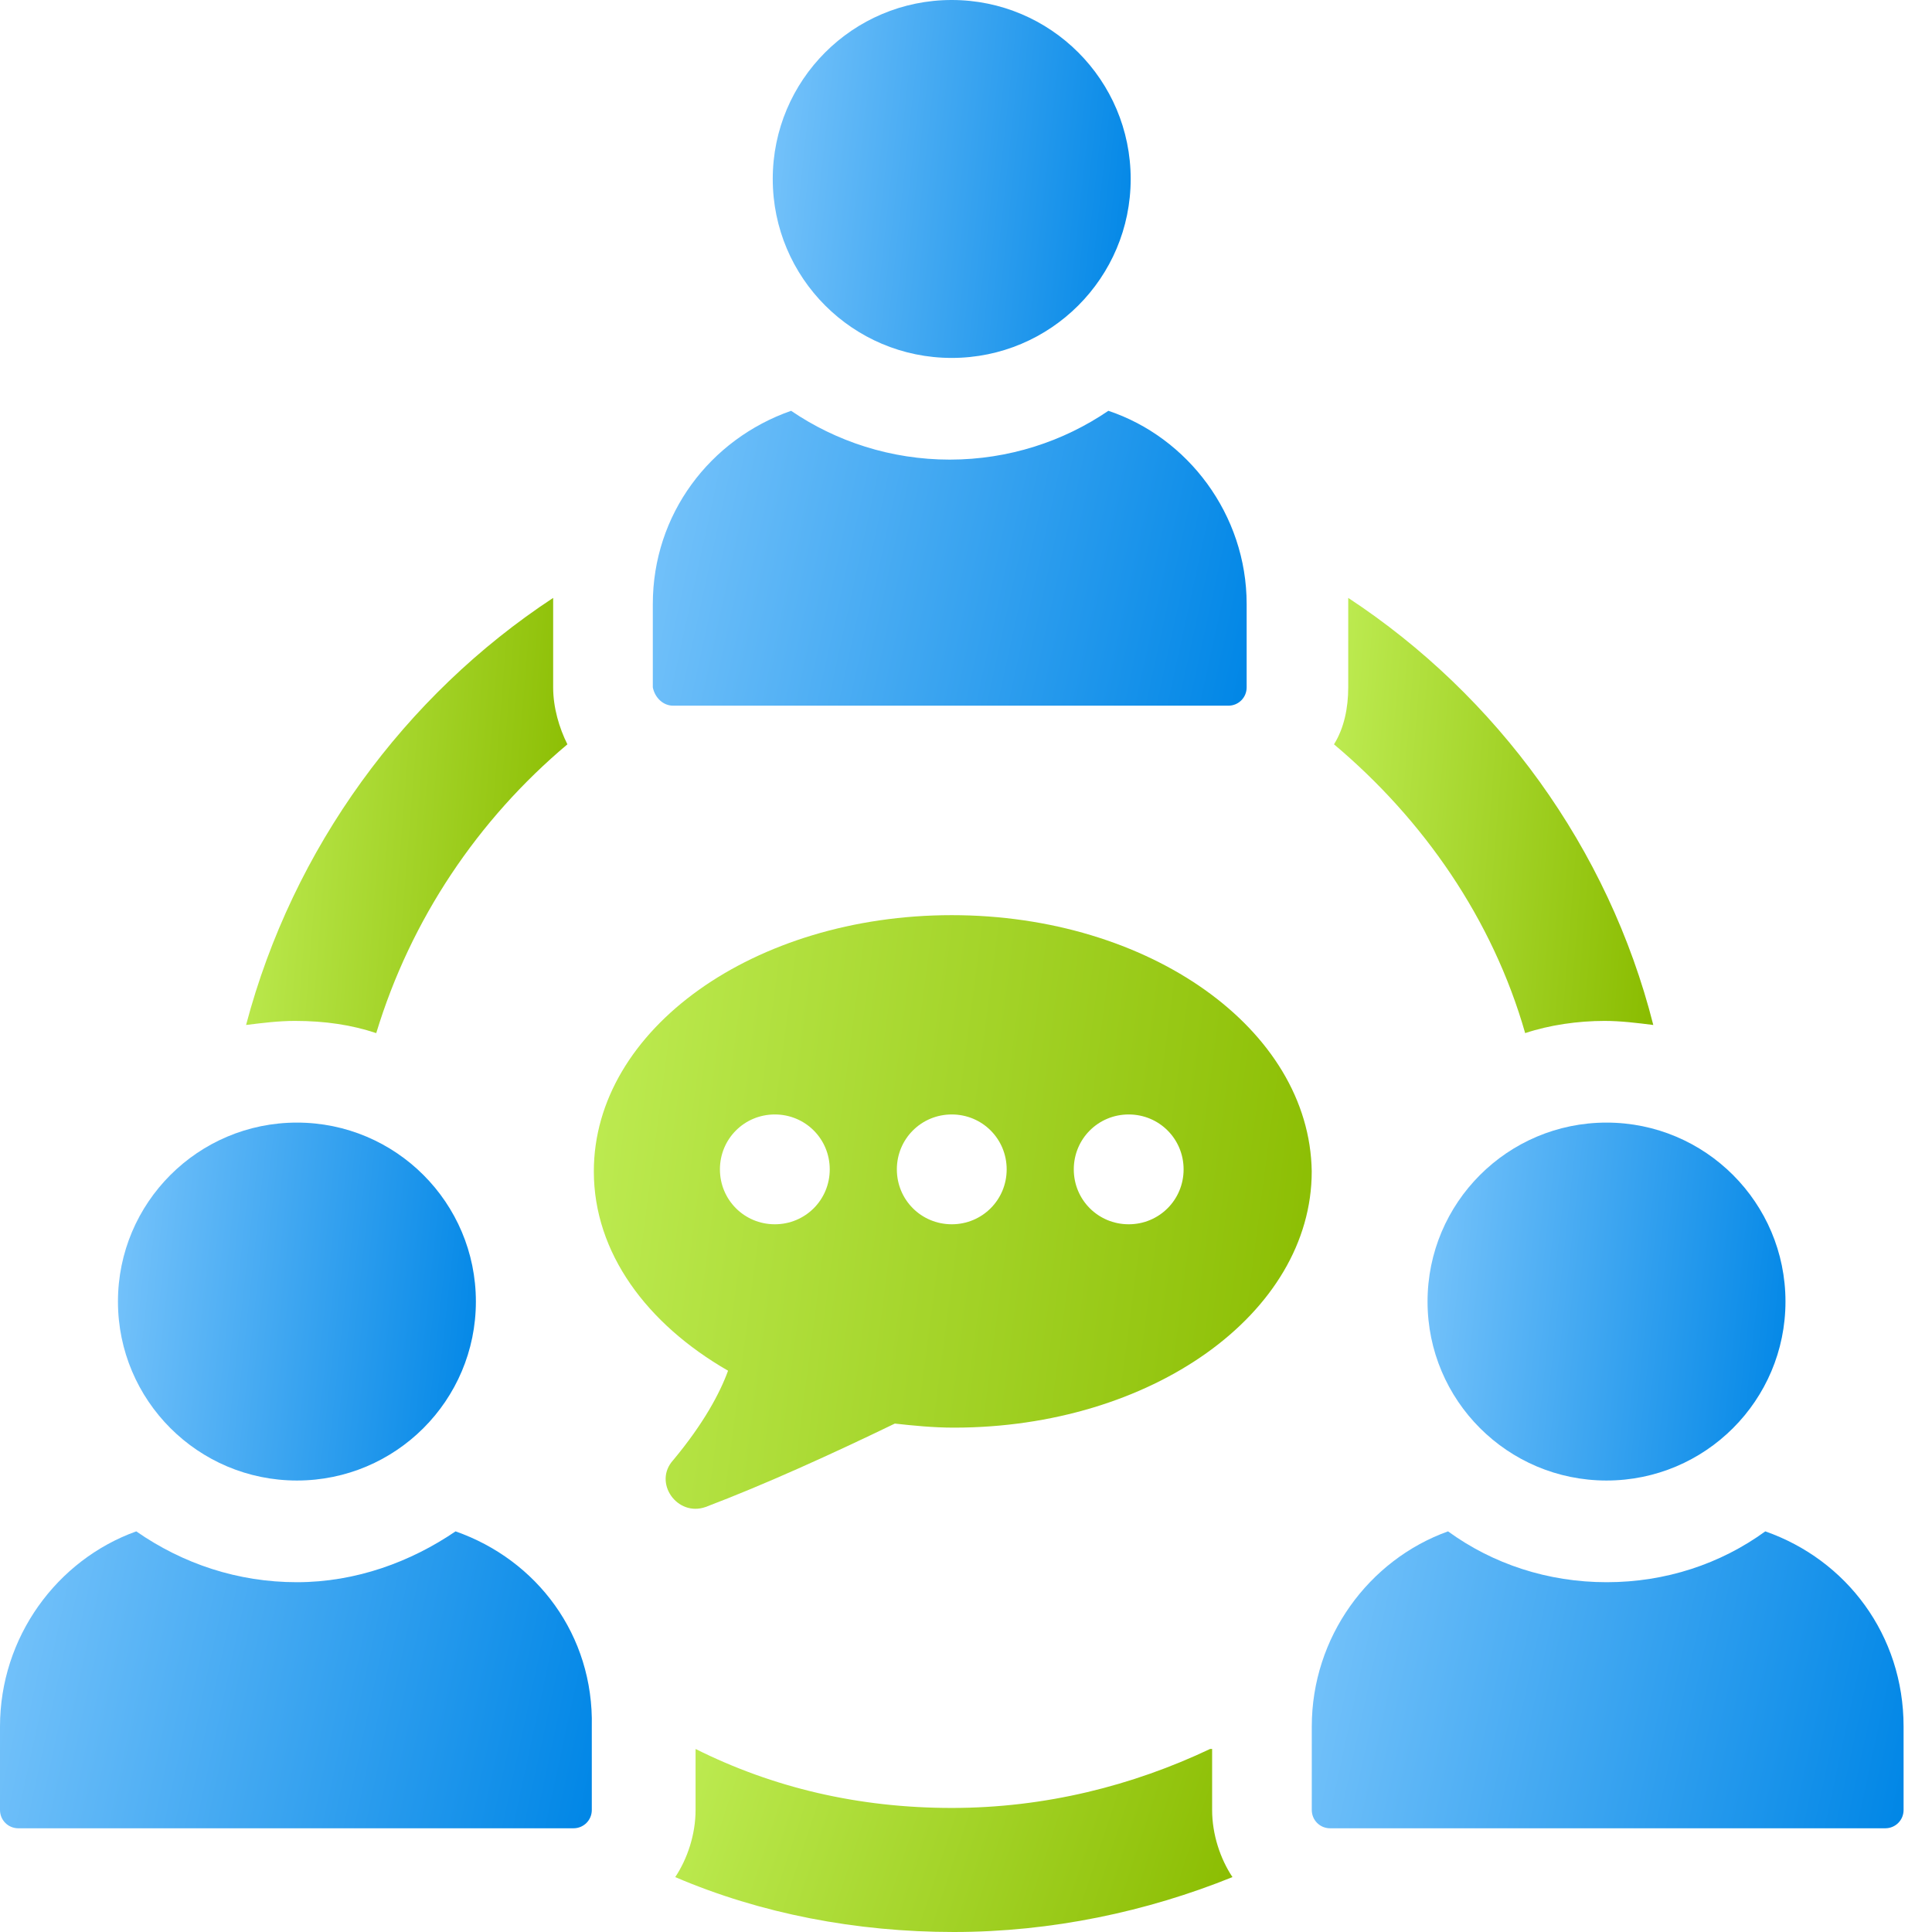 <svg width="38" height="38" viewBox="0 0 38 38" fill="none" xmlns="http://www.w3.org/2000/svg">
<path d="M23.801 34.4C22.281 35.12 20.561 35.56 18.721 35.56C16.881 35.56 15.201 35.16 13.681 34.4V35.6C13.681 36.08 13.521 36.56 13.281 36.92C14.961 37.64 16.841 38 18.761 38C20.681 38 22.561 37.6 24.241 36.92C24.001 36.56 23.841 36.08 23.841 35.6V34.4H23.801Z" fill="url(#paint0_linear_4124_1651)"/>
<path d="M26.238 14.64C27.998 16.12 29.358 18.08 29.998 20.32C30.478 20.16 31.038 20.08 31.558 20.08C31.878 20.08 32.198 20.12 32.518 20.16C31.638 16.68 29.438 13.68 26.518 11.76C26.518 11.8 26.518 11.84 26.518 11.88V13.52C26.518 13.92 26.438 14.32 26.238 14.64Z" fill="url(#paint1_linear_4124_1651)"/>
<path d="M7.4 20.32C8.08 18.08 9.4 16.12 11.16 14.64C11 14.32 10.88 13.92 10.88 13.52V11.88C10.88 11.84 10.88 11.8 10.88 11.76C7.96 13.68 5.76 16.68 4.84 20.16C5.16 20.12 5.48 20.08 5.8 20.08C6.4 20.08 6.92 20.16 7.4 20.32Z" fill="url(#paint2_linear_4124_1651)"/>
<path d="M18.719 7.04C20.663 7.04 22.239 5.464 22.239 3.52C22.239 1.576 20.663 0 18.719 0C16.775 0 15.199 1.576 15.199 3.52C15.199 5.464 16.775 7.04 18.719 7.04Z" fill="url(#paint3_linear_4124_1651)"/>
<path d="M13.24 13.88H24.16C24.36 13.88 24.52 13.72 24.52 13.52V11.88C24.52 10.12 23.36 8.6 21.8 8.08C20.92 8.68 19.84 9.04 18.68 9.04C17.52 9.04 16.44 8.68 15.56 8.08C13.96 8.64 12.84 10.12 12.84 11.88V13.52C12.88 13.72 13.04 13.88 13.24 13.88Z" fill="url(#paint4_linear_4124_1651)"/>
<path d="M8.96 30.12C8.08 30.72 7 31.12 5.84 31.12C4.68 31.12 3.6 30.76 2.68 30.12C1.12 30.68 0 32.2 0 33.96V35.6C0 35.8 0.16 35.96 0.36 35.96H11.28C11.48 35.96 11.64 35.8 11.64 35.6V33.96C11.68 32.16 10.56 30.68 8.96 30.12Z" fill="url(#paint5_linear_4124_1651)"/>
<path d="M5.84 29.12C7.784 29.12 9.36 27.544 9.36 25.6C9.36 23.656 7.784 22.08 5.84 22.08C3.896 22.08 2.32 23.656 2.32 25.6C2.32 27.544 3.896 29.12 5.84 29.12Z" fill="url(#paint6_linear_4124_1651)"/>
<path d="M34.721 30.12C33.841 30.76 32.761 31.12 31.601 31.12C30.441 31.12 29.361 30.76 28.481 30.12C26.921 30.68 25.801 32.2 25.801 33.96V35.6C25.801 35.8 25.961 35.96 26.161 35.96H37.081C37.281 35.96 37.441 35.8 37.441 35.6V33.96C37.441 32.16 36.321 30.68 34.721 30.12Z" fill="url(#paint7_linear_4124_1651)"/>
<path d="M31.598 29.12C33.542 29.12 35.118 27.544 35.118 25.6C35.118 23.656 33.542 22.08 31.598 22.08C29.654 22.08 28.078 23.656 28.078 25.6C28.078 27.544 29.654 29.12 31.598 29.12Z" fill="url(#paint8_linear_4124_1651)"/>
<path d="M18.72 18C14.84 18 11.68 20.24 11.68 23.04C11.68 24.64 12.72 26.04 14.32 26.96C14.16 27.4 13.84 28 13.24 28.72C12.84 29.16 13.32 29.84 13.88 29.64C15.04 29.2 16.36 28.6 17.6 28C17.96 28.04 18.36 28.08 18.76 28.08C22.64 28.08 25.8 25.84 25.8 23.04C25.76 20.24 22.6 18 18.72 18ZM15.24 24.08C14.64 24.08 14.16 23.6 14.16 23C14.16 22.4 14.64 21.92 15.24 21.92C15.84 21.92 16.32 22.4 16.32 23C16.32 23.6 15.84 24.08 15.24 24.08ZM18.72 24.08C18.12 24.08 17.64 23.6 17.64 23C17.64 22.4 18.12 21.92 18.72 21.92C19.32 21.92 19.8 22.4 19.8 23C19.8 23.6 19.32 24.08 18.72 24.08ZM22.2 24.08C21.6 24.08 21.12 23.6 21.12 23C21.12 22.4 21.6 21.92 22.2 21.92C22.8 21.92 23.28 22.4 23.28 23C23.28 23.6 22.8 24.08 22.2 24.08Z" fill="url(#paint9_linear_4124_1651)"/>
<defs>
<linearGradient id="paint0_linear_4124_1651" x1="13.281" y1="34.4" x2="24.238" y2="38.009" gradientUnits="userSpaceOnUse">
<stop stop-color="#BEEC53"/>
<stop offset="1" stop-color="#8ABC00"/>
</linearGradient>
<linearGradient id="paint1_linear_4124_1651" x1="26.238" y1="11.76" x2="33.154" y2="12.309" gradientUnits="userSpaceOnUse">
<stop stop-color="#BEEC53"/>
<stop offset="1" stop-color="#8ABC00"/>
</linearGradient>
<linearGradient id="paint2_linear_4124_1651" x1="4.84" y1="11.76" x2="11.799" y2="12.316" gradientUnits="userSpaceOnUse">
<stop stop-color="#BEEC53"/>
<stop offset="1" stop-color="#8ABC00"/>
</linearGradient>
<linearGradient id="paint3_linear_4124_1651" x1="15.199" y1="0" x2="22.911" y2="0.834" gradientUnits="userSpaceOnUse">
<stop stop-color="#78C4FB"/>
<stop offset="1" stop-color="#0086E6"/>
</linearGradient>
<linearGradient id="paint4_linear_4124_1651" x1="12.84" y1="8.08" x2="25.197" y2="10.773" gradientUnits="userSpaceOnUse">
<stop stop-color="#78C4FB"/>
<stop offset="1" stop-color="#0086E6"/>
</linearGradient>
<linearGradient id="paint5_linear_4124_1651" x1="0" y1="30.12" x2="12.327" y2="32.779" gradientUnits="userSpaceOnUse">
<stop stop-color="#78C4FB"/>
<stop offset="1" stop-color="#0086E6"/>
</linearGradient>
<linearGradient id="paint6_linear_4124_1651" x1="2.32" y1="22.08" x2="10.032" y2="22.915" gradientUnits="userSpaceOnUse">
<stop stop-color="#78C4FB"/>
<stop offset="1" stop-color="#0086E6"/>
</linearGradient>
<linearGradient id="paint7_linear_4124_1651" x1="25.801" y1="30.12" x2="38.127" y2="32.779" gradientUnits="userSpaceOnUse">
<stop stop-color="#78C4FB"/>
<stop offset="1" stop-color="#0086E6"/>
</linearGradient>
<linearGradient id="paint8_linear_4124_1651" x1="28.078" y1="22.08" x2="35.79" y2="22.915" gradientUnits="userSpaceOnUse">
<stop stop-color="#78C4FB"/>
<stop offset="1" stop-color="#0086E6"/>
</linearGradient>
<linearGradient id="paint9_linear_4124_1651" x1="11.68" y1="18" x2="27.064" y2="20.013" gradientUnits="userSpaceOnUse">
<stop stop-color="#BEEC53"/>
<stop offset="1" stop-color="#8ABC00"/>
</linearGradient>
</defs>
</svg>
